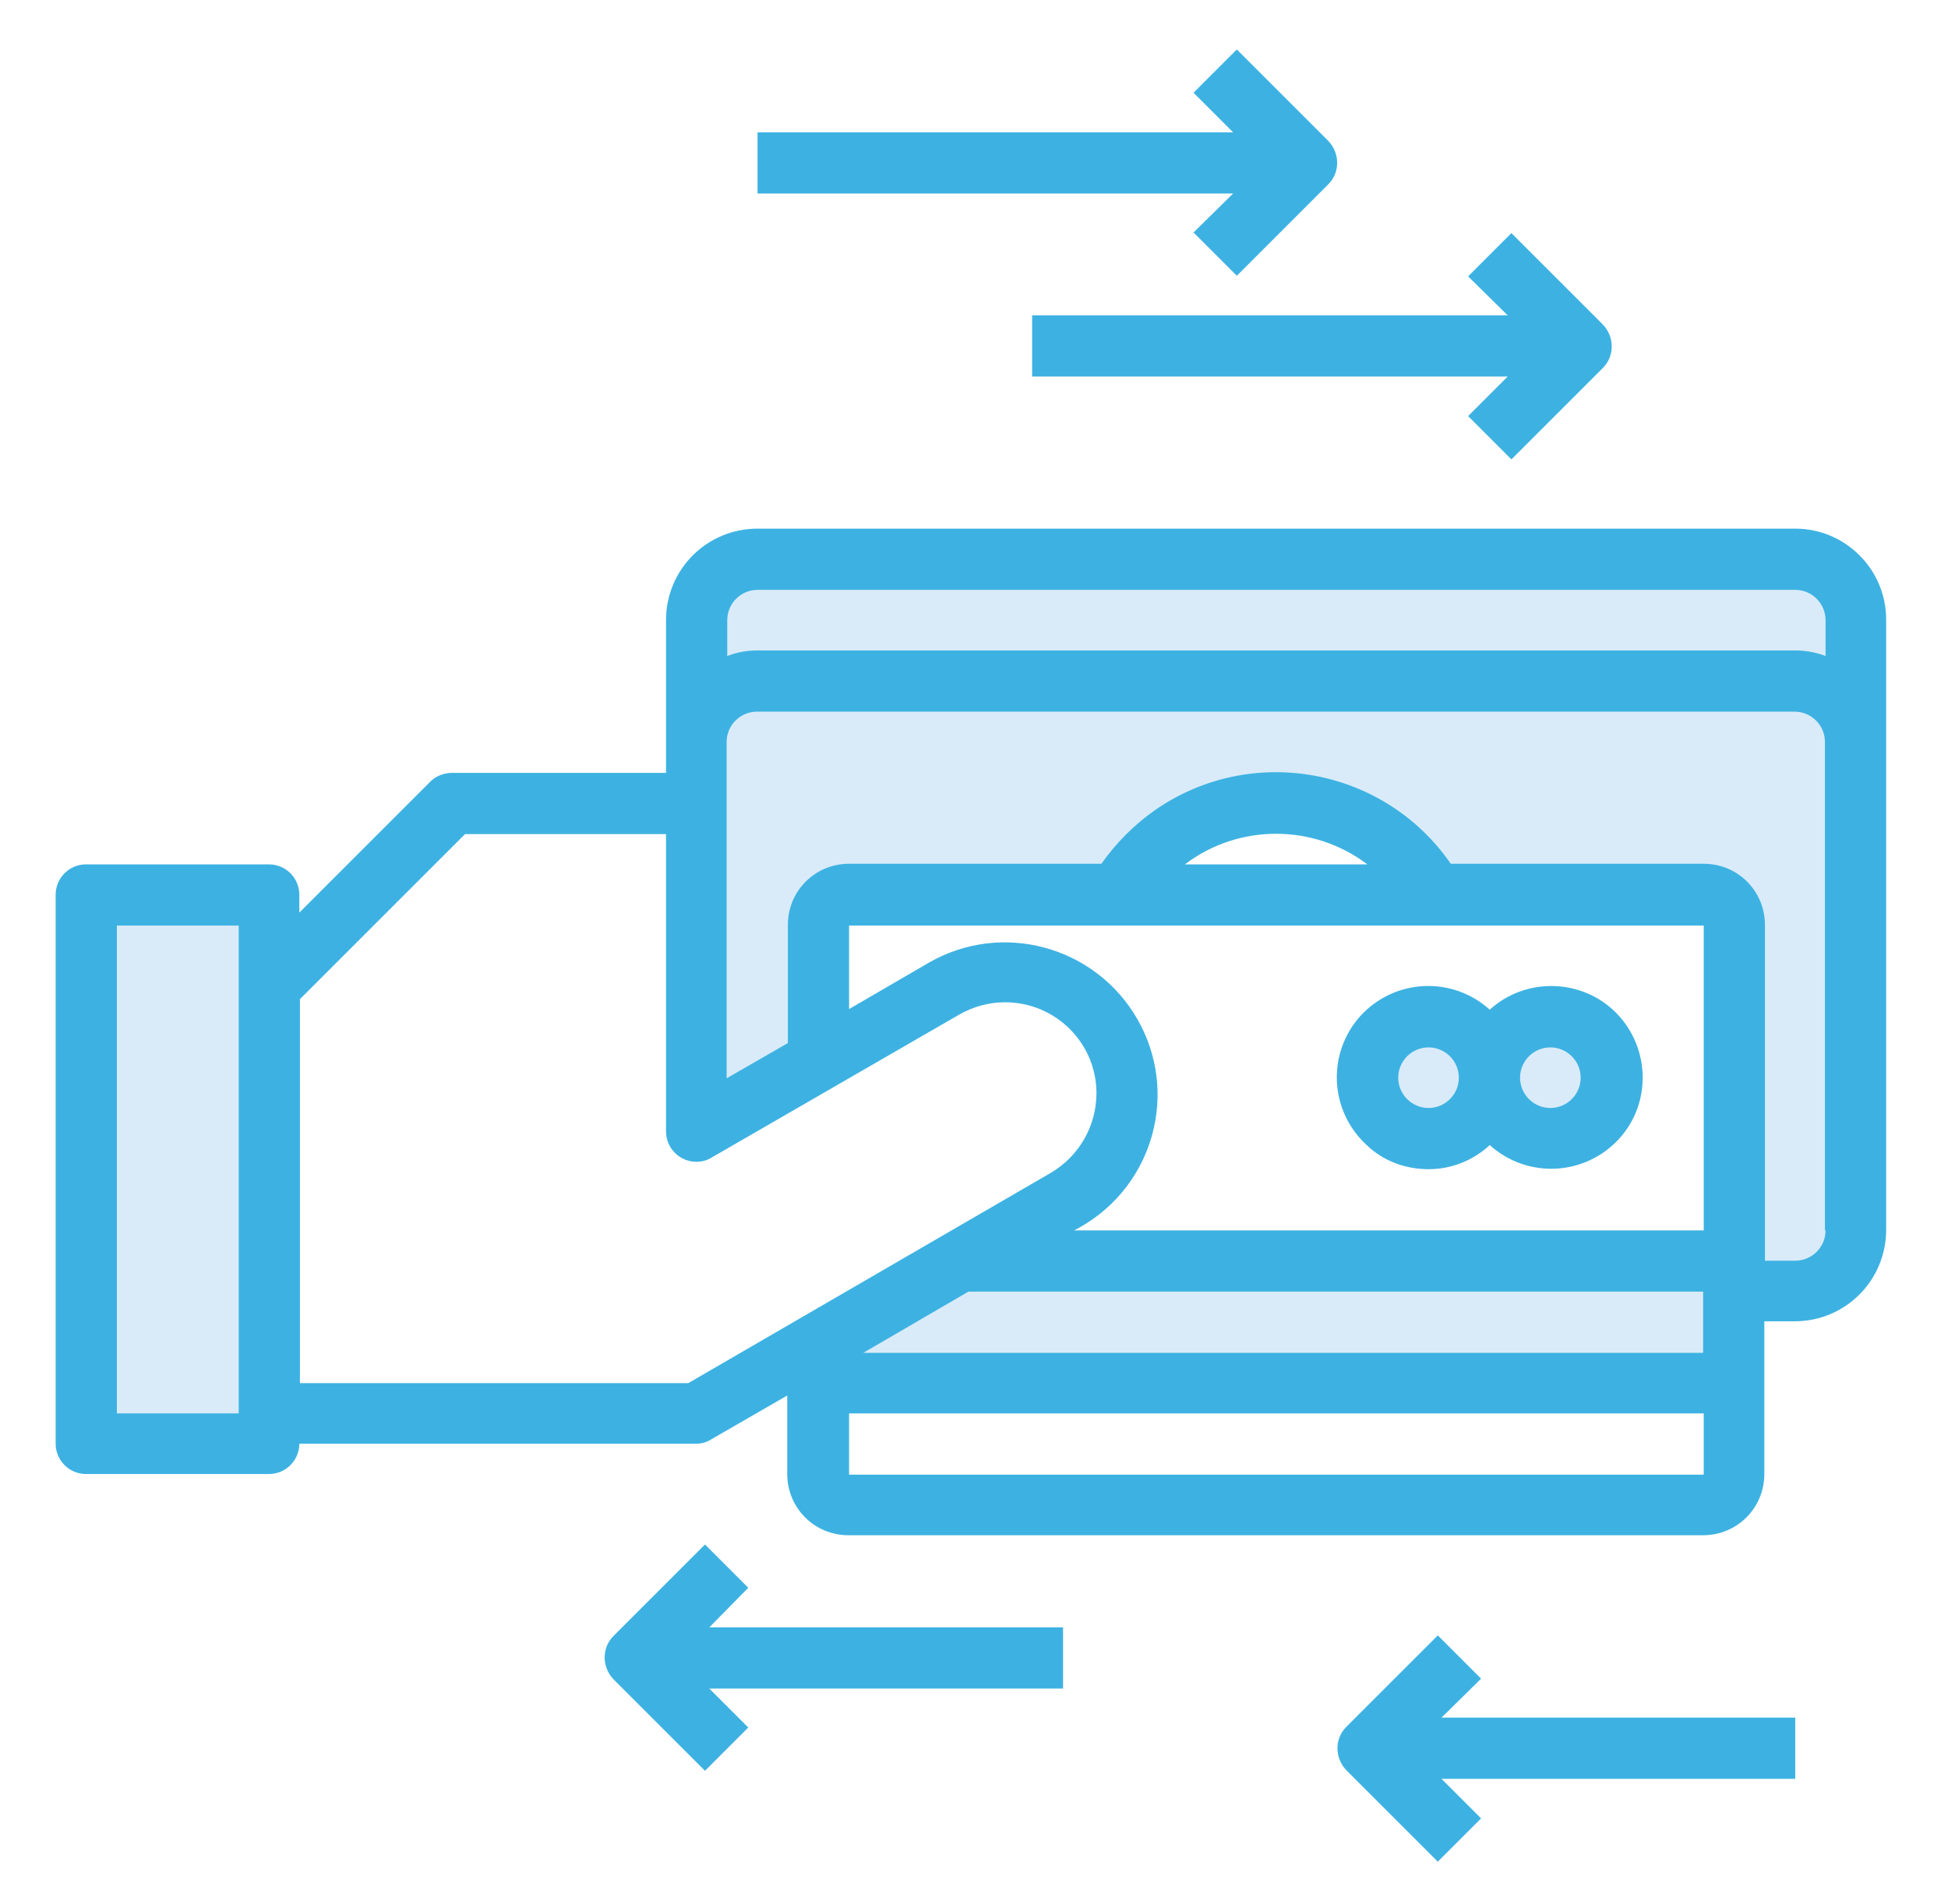 <?xml version="1.0" encoding="utf-8"?>
<!-- Generator: Adobe Illustrator 22.1.0, SVG Export Plug-In . SVG Version: 6.00 Build 0)  -->
<svg version="1.1" id="Livello_1" xmlns="http://www.w3.org/2000/svg" xmlns:xlink="http://www.w3.org/1999/xlink" x="0px" y="0px"
	 viewBox="0 0 315 308" style="enable-background:new 0 0 315 308;" xml:space="preserve">
<style type="text/css">
	.st0{fill:#D9EBF9;}
	.st1{fill:#3DB2E2;}
</style>
<title>icon-7</title>
<path class="st0" d="M132.4,149.6v22L112.6,183v-63c0-5.4,4.4-9.9,9.9-9.9h167.8c5.4,0,9.9,4.4,9.9,9.9v79c0,5.4-4.4,9.9-9.9,9.9
	h-9.9v-59.2c0-2.7-2.2-4.9-4.9-4.9H232c-8.1-14.1-26.2-19-40.4-10.9c-4.5,2.6-8.3,6.4-10.9,10.9h-43.5
	C134.6,144.7,132.4,146.9,132.4,149.6L132.4,149.6L132.4,149.6z"/>
<path class="st0" d="M300.1,100.3V120c0-5.4-4.4-9.9-9.9-9.9H122.5c-5.4,0-9.9,4.4-9.9,9.9v-19.7c0-5.4,4.4-9.9,9.9-9.9h167.8
	C295.7,90.4,300.1,94.9,300.1,100.3z"/>
<path class="st0" d="M155.4,203.9l-8.5,4.9l-14.5,8.3v6.5h148v-19.7H155.4z"/>
<circle class="st0" cx="250.8" cy="174.3" r="9.9"/>
<path class="st0" d="M235.4,165.5c-1.3-0.7-2.8-1-4.3-1c-5.5,0-9.9,4.4-9.8,9.9c0,3.2,1.5,6.1,4.1,8c1.7,1.2,3.7,1.9,5.8,1.9
	c5.5,0,9.9-4.4,9.9-9.9C240.9,170.6,238.8,167.1,235.4,165.5z"/>
<path class="st0" d="M43.5,228.6v4.9H13.9v-88.8h29.6L43.5,228.6L43.5,228.6z"/>
<path class="st1" d="M231,189.1c3.7,0,7.2-1.4,9.9-3.9c6.1,5.5,15.4,5,20.9-1s5-15.4-1-20.9c-5.6-5.1-14.3-5.1-19.9,0
	c-6.1-5.5-15.4-5-20.9,1c-5.5,6.1-5,15.4,1,20.9C223.7,187.8,227.3,189.1,231,189.1L231,189.1z M250.7,169.4c2.7,0,4.9,2.2,4.9,4.9
	s-2.2,4.9-4.9,4.9s-4.9-2.2-4.9-4.9v0C245.8,171.6,248,169.4,250.7,169.4C250.7,169.4,250.8,169.4,250.7,169.4L250.7,169.4z
	 M231,169.4c2.7,0,4.9,2.2,4.9,4.9s-2.2,4.9-4.9,4.9s-4.9-2.2-4.9-4.9v0C226.1,171.6,228.3,169.4,231,169.4L231,169.4z"/>
<path class="st1" d="M290.3,85.5H122.5c-8.2,0-14.8,6.6-14.8,14.8l0,0V125H73.1c-1.3,0-2.6,0.5-3.5,1.4l-21.2,21.2v-2.9
	c0-2.7-2.2-4.9-4.9-4.9H13.9c-2.7,0-4.9,2.2-4.9,4.9v88.8c0,2.7,2.2,4.9,4.9,4.9h29.6c2.7,0,4.9-2.2,4.9-4.9h64.1
	c0.9,0,1.7-0.2,2.5-0.7l12.3-7.1v12.7c0,5.5,4.4,9.9,9.9,9.9h138.2c5.5,0,9.9-4.4,9.9-9.9v-24.7h4.9c8.2,0,14.8-6.6,14.8-14.8v-98.7
	C305,92.1,298.4,85.5,290.3,85.5z M122.5,95.4h167.8c2.7,0,4.9,2.2,4.9,4.9v5.8c-1.6-0.6-3.2-0.9-4.9-0.9H122.5
	c-1.7,0-3.4,0.3-4.9,0.9v-5.8C117.6,97.6,119.8,95.4,122.5,95.4L122.5,95.4z M18.9,228.6v-78.9h19.7v78.9H18.9z M111.3,223.7H48.5
	v-62.1l26.7-26.7h32.5V183c0,2.7,2.2,4.9,4.9,4.9c0.9,0,1.7-0.2,2.5-0.7l40-23.1c2.3-1.3,4.8-2,7.4-2c8.2,0,14.8,6.6,14.8,14.7
	c0,5.3-2.8,10.2-7.4,12.9L111.3,223.7z M275.5,149.7V199H173.7l1.1-0.6c11.8-6.8,15.9-21.8,9.1-33.6l0,0
	c-6.8-11.8-21.9-15.9-33.7-9.1l-12.9,7.5v-13.5L275.5,149.7L275.5,149.7z M191.6,139.8c8.7-6.6,20.8-6.6,29.5,0H191.6z M156.6,208.9
	h118.8v9.9H139.6L156.6,208.9z M137.3,238.5v-9.9h138.2v9.9H137.3L137.3,238.5z M295.2,199c0,2.7-2.2,4.9-4.9,4.9h-4.9v-54.3
	c0-5.5-4.4-9.9-9.9-9.9h-40.9c-10.8-15.6-32.2-19.5-47.8-8.7c-3.4,2.4-6.3,5.3-8.7,8.7h-40.8c-5.5,0-9.9,4.4-9.9,9.9v19.1l-9.9,5.7
	V120c0-2.7,2.2-4.9,4.9-4.9l0,0h167.8c2.7,0,4.9,2.2,4.9,4.9V199z"/>
<path class="st1" d="M193,37.6l7,7l14.8-14.8c1.9-1.9,1.9-5,0-7c0,0,0,0,0,0L200,8l-7,7l6.4,6.4h-76.9v9.9h76.9L193,37.6z"/>
<path class="st1" d="M121,256.8l-7-7l-14.8,14.8c-1.9,1.9-1.9,5,0,7c0,0,0,0,0,0l14.8,14.8l7-7l-6.3-6.3h57.2v-9.9h-57.2L121,256.8z
	"/>
<path class="st1" d="M239.5,271.5l-7-7l-14.8,14.8c-1.9,1.9-1.9,5,0,7c0,0,0,0,0,0l14.8,14.8l7-7l-6.4-6.4h57.2v-9.9h-57.2
	L239.5,271.5z"/>
<path class="st1" d="M166.9,51v9.9h76.9l-6.4,6.4l7,7l14.8-14.8c1.9-1.9,1.9-5,0-7c0,0,0,0,0,0l-14.8-14.8l-7,7l6.4,6.3H166.9
	L166.9,51z"/>
</svg>
